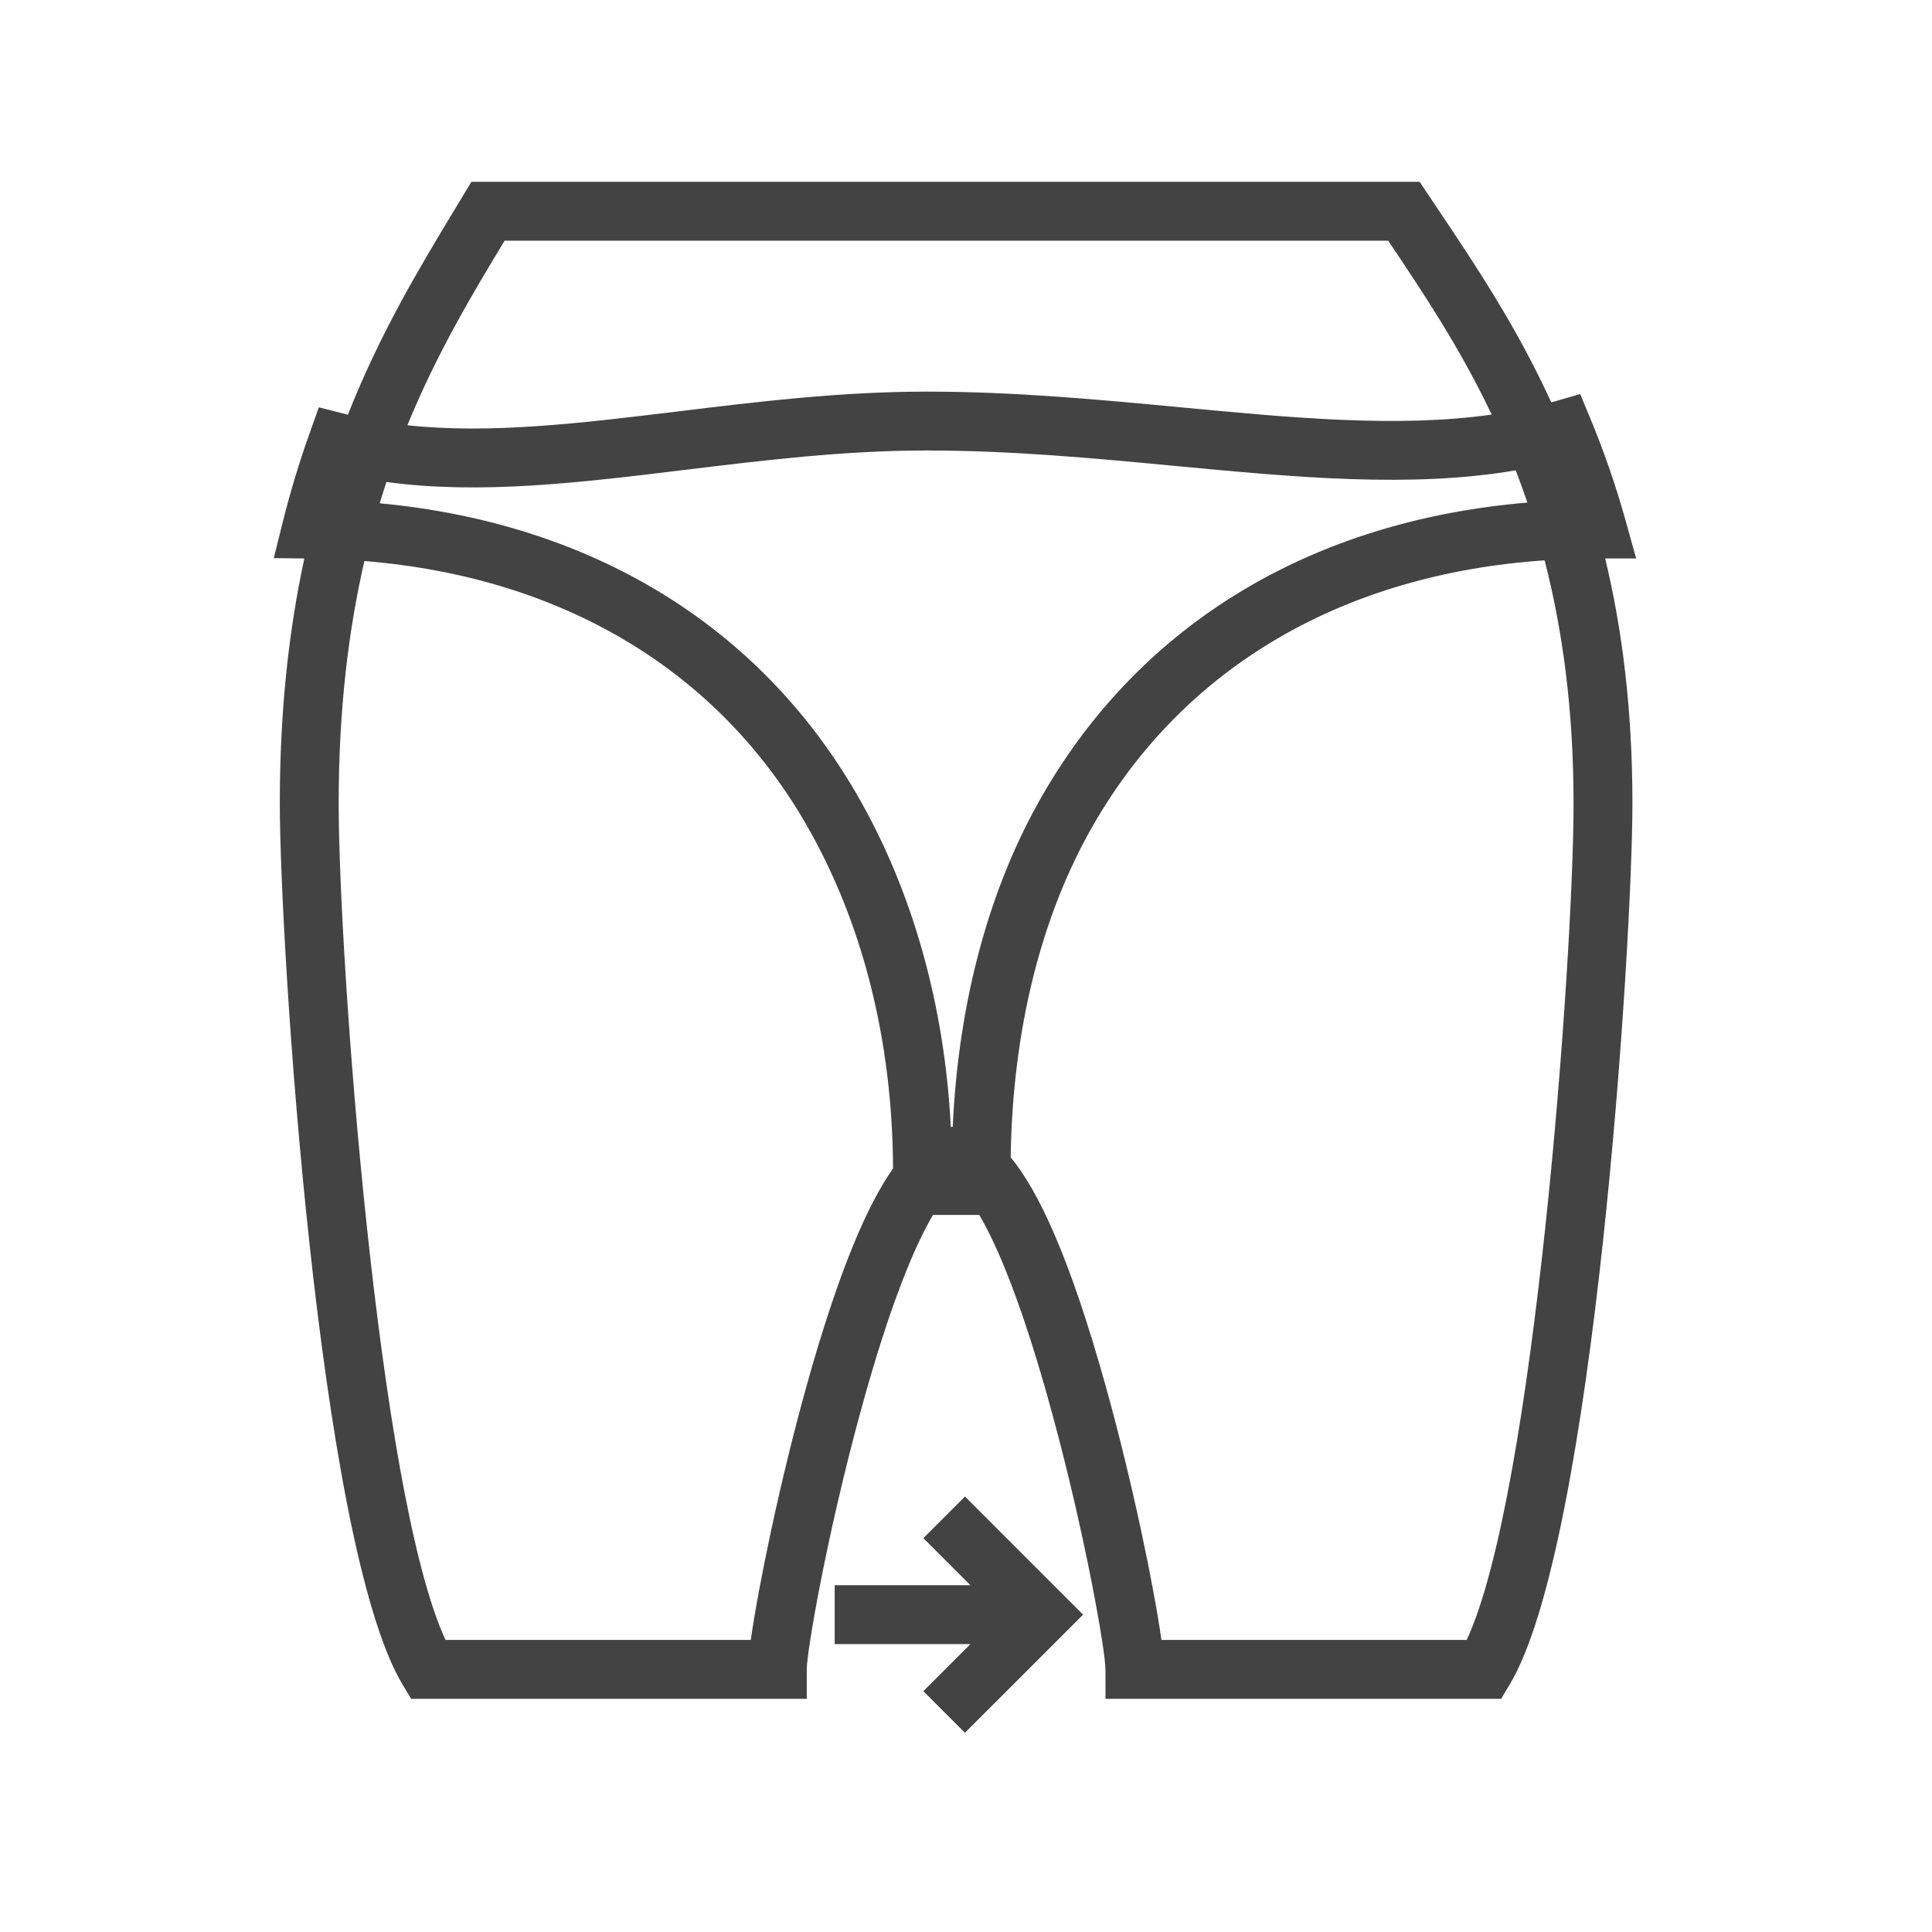 <?xml version="1.0" encoding="UTF-8"?>
<svg width="64px" height="64px" viewBox="0 0 64 64" version="1.1" xmlns="http://www.w3.org/2000/svg" xmlns:xlink="http://www.w3.org/1999/xlink">
    <!-- Generator: Sketch 61.2 (89653) - https://sketch.com -->
    <title>Inner Thighs@2x</title>
    <desc>Created with Sketch.</desc>
    <g id="Page-1" stroke="none" stroke-width="1" fill="none" fill-rule="evenodd">
        <g id="D-Gallery-Coolsculpting-Arms" transform="translate(-1005, -273)">
            <g id="Inner-Thighs" transform="translate(1005, 273)">
                <g id="Gallery-IC-11" transform="translate(9, 6)" fill="#434343">
                    <polyline id="Fill-1" points="22.966 43.575 21.587 44.954 23.146 46.513 18.65 46.513 18.65 48.463 23.146 48.463 21.587 50.022 22.965 51.401 26.879 47.488 22.966 43.575"></polyline>
                    <path d="M39.587,48.325 L29.474,48.325 C29.227,46.578 28.529,43.152 27.633,39.934 C26.429,35.611 25.381,33.423 24.48,32.338 C24.541,28.127 25.484,24.328 27.23,21.305 C30.247,16.078 35.511,13.015 42.167,12.562 C42.757,14.847 43.126,17.489 43.126,20.614 C43.126,25.702 41.836,43.486 39.587,48.325 Z M17.712,39.934 C16.817,43.152 16.118,46.578 15.871,48.325 L5.759,48.325 C3.509,43.486 2.219,25.702 2.219,20.614 C2.219,17.501 2.546,14.866 3.071,12.585 C9.581,13.112 14.737,16.166 17.703,21.305 C19.577,24.55 20.567,28.482 20.583,32.707 C19.748,33.893 18.792,36.053 17.712,39.934 Z M7.715,1.973 L36.985,1.973 L37.018,2.021 C38.131,3.681 39.356,5.506 40.414,7.734 C37.304,8.174 33.797,7.842 30.125,7.494 C27.415,7.238 24.613,6.973 21.699,6.973 C18.845,6.973 16.105,7.306 13.455,7.629 C10.279,8.016 7.245,8.385 4.495,8.087 C5.483,5.677 6.654,3.732 7.715,1.973 Z M22.56,31.327 C22.54,31.328 22.518,31.329 22.497,31.331 C22.289,27.284 21.23,23.513 19.392,20.33 C16.144,14.705 10.58,11.329 3.578,10.672 C3.651,10.432 3.725,10.197 3.801,9.966 C6.9,10.39 10.214,9.989 13.691,9.565 C16.283,9.249 18.964,8.923 21.699,8.923 C24.521,8.923 27.277,9.183 29.941,9.436 C33.935,9.814 37.74,10.171 41.21,9.581 C41.344,9.928 41.473,10.284 41.597,10.649 C34.48,11.247 28.831,14.63 25.541,20.33 C23.768,23.4 22.751,27.171 22.56,31.327 Z M45.2,12.501 L44.856,11.265 C44.534,10.109 44.139,8.962 43.679,7.857 L43.346,7.054 L42.51,7.295 C42.469,7.306 42.427,7.315 42.387,7.327 C41.233,4.806 39.87,2.773 38.637,0.935 L38.027,0.023 L6.614,0.023 L6.062,0.939 C4.893,2.875 3.595,5.028 2.524,7.739 L1.562,7.493 L1.264,8.33 C0.918,9.296 0.617,10.293 0.367,11.292 L0.069,12.489 L1.082,12.5 C0.579,14.822 0.269,17.489 0.269,20.614 C0.269,25.21 1.53,45.124 4.334,49.801 L4.619,50.275 L17.725,50.275 L17.725,49.3 C17.726,48.689 18.392,44.855 19.489,40.827 C20.502,37.104 21.339,35.208 21.906,34.246 L23.439,34.246 C24.006,35.208 24.842,37.104 25.856,40.827 C26.953,44.855 27.619,48.689 27.62,49.3 L27.621,50.275 L40.727,50.275 L41.011,49.801 C43.815,45.123 45.076,25.21 45.076,20.614 C45.076,17.489 44.733,14.822 44.174,12.501 L45.2,12.501 L45.2,12.501 Z" id="Fill-2"></path>
                </g>
                <rect x="0" y="0" width="64" height="64"></rect>
            </g>
        </g>
    </g>
</svg>